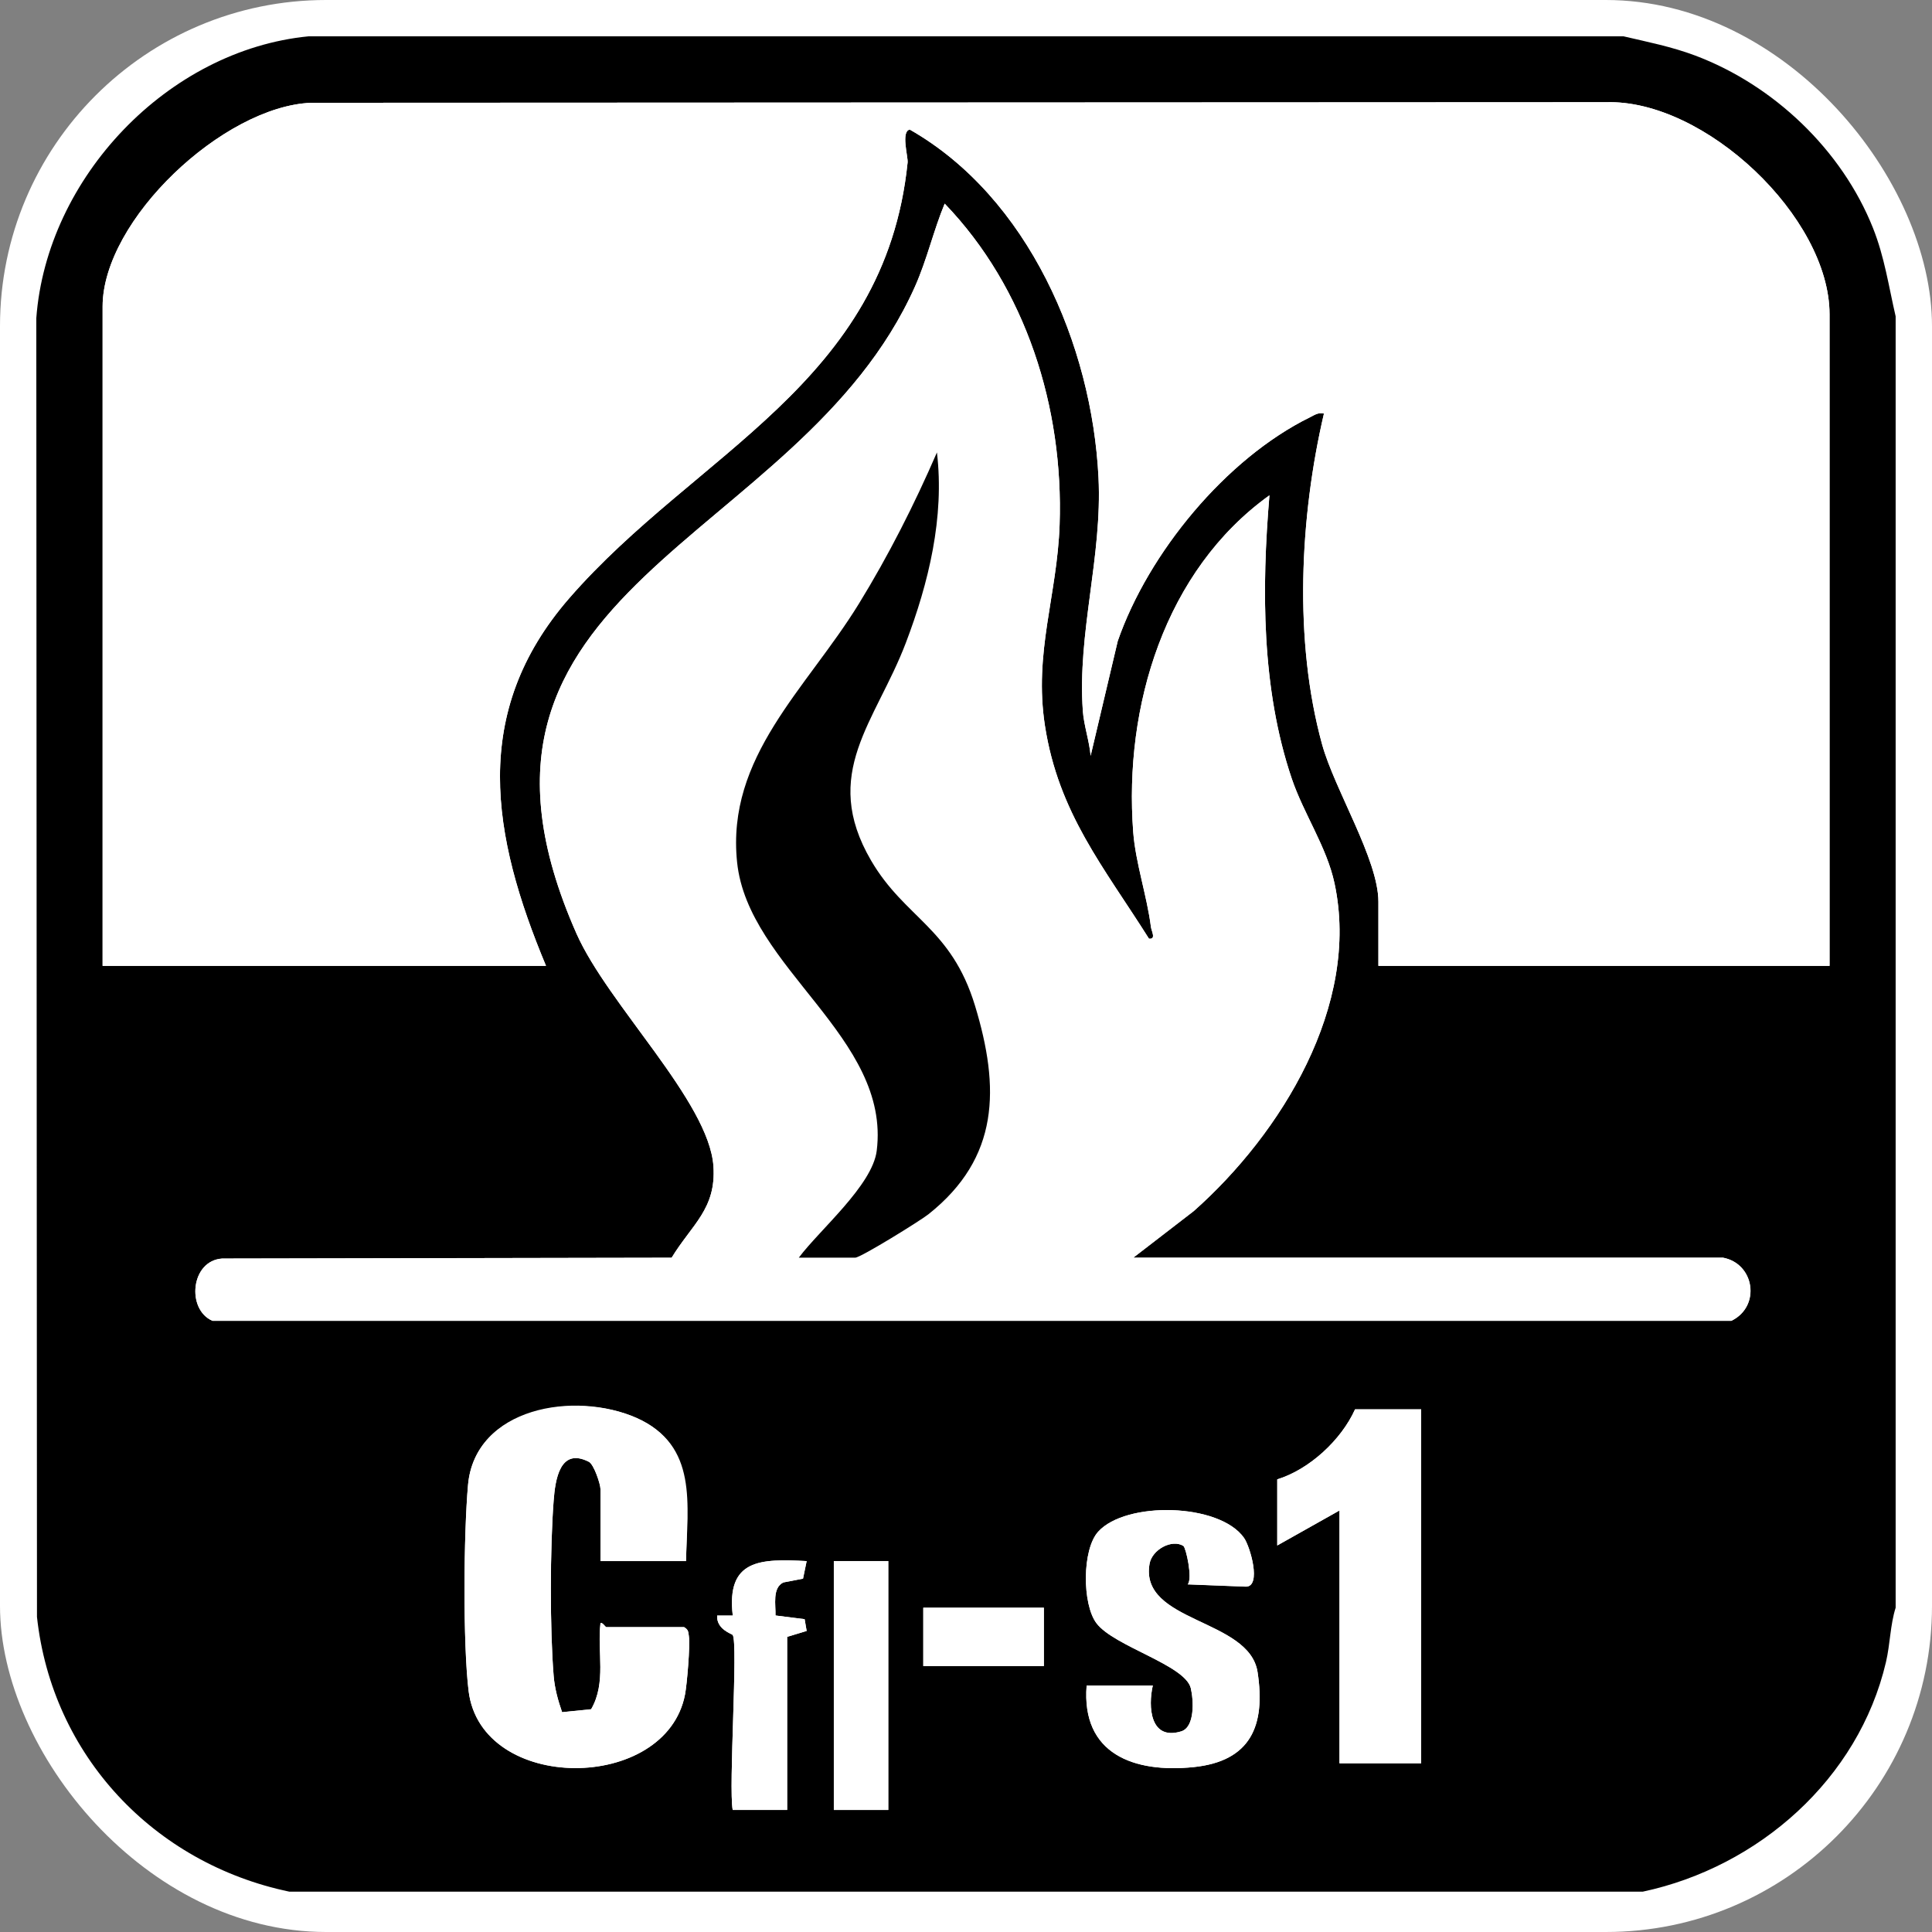 <svg xmlns="http://www.w3.org/2000/svg" id="Layer_2" data-name="Layer 2" viewBox="0 0 372.53 372.53"><rect x="0" y="0" width="372.53" height="372.53" fill="#808080" stroke="none"/><defs><style> .cls-1 { fill: #fff; } </style></defs><g id="Layer_1-2" data-name="Layer 1"><rect class="cls-1" width="372.53" height="372.53" rx="62.89" ry="62.89"></rect><g><path d="M313.03,7c4.71,1.1,9.33,2.01,13.89,3.73,15.11,5.7,28.25,18.2,34.24,33.26,2.22,5.58,3.02,11.23,4.36,17.01v249c-1.06,3.36-1.04,6.94-1.87,10.5-5.28,22.54-24.58,39.5-46.88,44.25H55.78c-26.13-5.47-45.74-26.26-48.65-52.97l-.13-250.43C9,34.29,32.33,9.65,59.53,7h253.5ZM352.78,186.25V60.62c0-18.75-24.08-41.49-43.09-40.91l-249.7.11c-16.88.68-40.2,22.55-40.2,39.3v127.12h85.5c-10.48-25.08-14.69-48.84,4.48-70.9,24.45-28.13,60.87-41.31,65.24-84.02.11-1.1-1.33-6.01.42-6.34,22.85,13.03,35.13,41.53,36.39,67.1.75,15.28-4.1,29.91-3.02,45.02.2,2.77,1.26,5.82,1.5,8.63l5.23-22.13c5.9-16.97,20.84-35.17,37.09-43.16.91-.45,1.54-.95,2.67-.7-4.66,19.93-5.84,43.82-.37,63.74,2.42,8.8,10.87,22.23,10.87,30.38v12.38h87ZM332.15,242.5h-113.62l11.65-8.98c16.87-14.94,32.17-39.72,27.15-63.19-1.51-7.06-5.94-13.38-8.26-20.24-5.84-17.28-5.81-36.61-4.29-54.59-20.16,14.48-28.09,40.68-26.27,64.9.45,5.97,2.66,12.33,3.42,18.34.1.79,1.05,2.42-.38,2.25-8.7-13.8-17.45-24.21-20.06-41.07-2.18-14.1,2.37-25.12,2.83-38.76.77-22.51-6.45-45.58-22.16-61.9-2.18,5.27-3.4,10.77-5.73,16-22.36,50.13-95.05,57.39-65.27,124.74,6.05,13.68,25.55,32.39,26.41,44.84.57,8.26-4.16,11.25-8.06,17.67l-86.67.16c-6.09.41-6.91,9.85-1.86,12.01h292.87c5.75-2.79,4.48-11.1-1.68-12.19ZM132.28,301c.24-10.89,2.39-22.3-9.54-27.59s-31.15-2.07-32.49,12.93c-.84,9.37-1,30.54.11,39.7,2.4,19.8,38.14,19.69,41.74.65.36-1.92,1.01-9.41.73-11.23-.12-.81-.07-1.21-.92-1.71h-15c-.15,0-.83-1.07-1.12-.75-.65,5.5,1.17,11.45-1.8,16.58l-5.6.57c-.79-2.27-1.43-4.57-1.63-7-.74-9.07-.7-24.7,0-33.8.3-3.97,1.17-10.34,6.79-7.48.98.5,2.24,4.31,2.24,5.26v13.88h16.5ZM274.03,271.75h-12.75c-2.64,5.89-8.81,11.6-15,13.5v12.75l12-6.75v48.75h15.75v-68.25ZM229.02,305.49l11.23.44c3.03-.02.84-7.69-.38-9.41-4.75-6.73-22.77-7.1-28.12-1.18-3.12,3.46-3.08,13.97-.33,17.63,3.37,4.49,17.13,8.04,18.2,12.55.54,2.29.83,7.51-1.87,8.32-6.01,1.82-6.39-4.77-5.46-8.85h-12.76c-1.05,13.24,9.16,16.91,20.62,15.74,11-1.13,13.94-7.92,12.34-18.32s-22.8-9.51-20.83-20.87c.48-2.78,4.36-4.84,6.53-3.45.49.31,1.82,6.27.84,7.39ZM141.28,315.25c1.07,1.58-.82,29.35,0,33.75h10.5v-33.38l3.76-1.14-.39-2.27-5.62-.71c.07-1.98-.66-5.32,1.51-6.37l3.8-.73.7-3.39c-8.86-.46-15.52-.42-14.25,10.5h-3.01c-.16,2.68,2.85,3.53,3,3.75ZM171.28,301h-10.5v48h10.5v-48ZM201.28,310h-23.25v11.25h23.25v-11.25Z"></path><path class="cls-1" d="M352.78,186.25h-87v-12.38c0-8.15-8.46-21.58-10.87-30.38-5.47-19.92-4.29-43.81.37-63.74-1.13-.25-1.76.25-2.67.7-16.25,7.99-31.2,26.19-37.09,43.16l-5.23,22.13c-.23-2.81-1.3-5.87-1.5-8.63-1.08-15.11,3.77-29.74,3.02-45.02-1.26-25.57-13.53-54.07-36.39-67.1-1.75.33-.31,5.24-.42,6.34-4.37,42.71-40.79,55.89-65.24,84.02-19.17,22.06-14.96,45.81-4.48,70.9H19.78V59.12c0-16.74,23.32-38.62,40.2-39.3l249.7-.11c19.01-.58,43.09,22.15,43.09,40.91v125.62Z"></path><path class="cls-1" d="M332.15,242.5c6.16,1.09,7.43,9.4,1.68,12.18H40.97c-5.05-2.15-4.23-11.59,1.86-12l86.67-.16c3.9-6.42,8.63-9.41,8.06-17.67-.86-12.45-20.36-31.15-26.41-44.84-29.77-67.35,42.91-74.61,65.27-124.74,2.33-5.23,3.55-10.74,5.73-16,15.71,16.31,22.93,39.38,22.16,61.9-.46,13.64-5.01,24.66-2.83,38.76,2.61,16.86,11.36,27.27,20.06,41.07,1.43.17.48-1.46.38-2.25-.76-6.01-2.97-12.37-3.42-18.34-1.82-24.22,6.11-50.42,26.27-64.9-1.52,17.98-1.54,37.31,4.29,54.59,2.32,6.86,6.75,13.18,8.26,20.24,5.02,23.46-10.28,48.24-27.15,63.19l-11.65,8.98h113.62ZM154.03,242.5h10.88c1.03,0,12.51-7.1,14.12-8.38,13.71-10.89,13.78-24.35,8.96-40.21-4.57-15.05-13.51-16.81-20.03-27.97-9.83-16.83.87-26.73,6.68-41.95,4.43-11.6,7.49-24.25,6.01-36.75-4.35,10.03-9.33,19.87-15.06,29.19-10.11,16.43-25.68,28.64-23.47,49.85s29.65,33.73,26.92,55.61c-.83,6.69-11,15.24-15.02,20.61Z"></path><path class="cls-1" d="M132.28,301h-16.5v-13.88c0-.95-1.26-4.76-2.24-5.26-5.61-2.86-6.48,3.51-6.79,7.48-.7,9.11-.74,24.73,0,33.8.2,2.43.84,4.73,1.63,7l5.6-.57c2.98-5.14,1.15-11.09,1.8-16.58.28-.32.96.75,1.12.75h15c.85.51.8.9.92,1.71.28,1.83-.36,9.31-.73,11.23-3.6,19.03-39.34,19.14-41.74-.65-1.11-9.16-.95-30.32-.11-39.7,1.34-15,21-18.02,32.49-12.93s9.78,16.7,9.54,27.59Z"></path><path class="cls-1" d="M274.03,271.75v68.25h-15.75v-48.75l-12,6.75v-12.75c6.19-1.9,12.36-7.61,15-13.5h12.75Z"></path><path class="cls-1" d="M229.02,305.49c.98-1.12-.35-7.08-.84-7.39-2.17-1.39-6.05.68-6.53,3.45-1.97,11.36,19.25,10.56,20.83,20.87s-1.34,17.19-12.34,18.32c-11.46,1.17-21.67-2.49-20.62-15.74h12.76c-.93,4.09-.54,10.68,5.46,8.86,2.69-.82,2.41-6.03,1.87-8.32-1.07-4.51-14.83-8.06-18.2-12.55-2.75-3.66-2.78-14.18.33-17.63,5.34-5.93,23.37-5.56,28.12,1.18,1.21,1.72,3.41,9.39.38,9.41l-11.23-.44Z"></path><path class="cls-1" d="M141.28,315.25c-.15-.21-3.16-1.07-3-3.74h3.01c-1.28-10.92,5.39-10.96,14.25-10.5l-.7,3.39-3.8.73c-2.17,1.05-1.44,4.39-1.51,6.37l5.62.71.39,2.27-3.76,1.14v33.38h-10.5c-.82-4.4,1.07-32.17,0-33.75Z"></path><rect class="cls-1" x="160.78" y="301" width="10.5" height="48"></rect><rect class="cls-1" x="178.03" y="310" width="23.25" height="11.25"></rect><path d="M154.03,242.5c4.01-5.37,14.18-13.92,15.02-20.61,2.73-21.88-24.79-35.2-26.92-55.61s13.36-33.41,23.47-49.85c5.73-9.32,10.71-19.16,15.06-29.19,1.48,12.5-1.59,25.14-6.01,36.75-5.8,15.22-16.51,25.12-6.68,41.95,6.52,11.16,15.45,12.92,20.03,27.97,4.82,15.86,4.74,29.32-8.96,40.21-1.61,1.28-13.09,8.38-14.12,8.38h-10.88Z"></path></g></g></svg>
